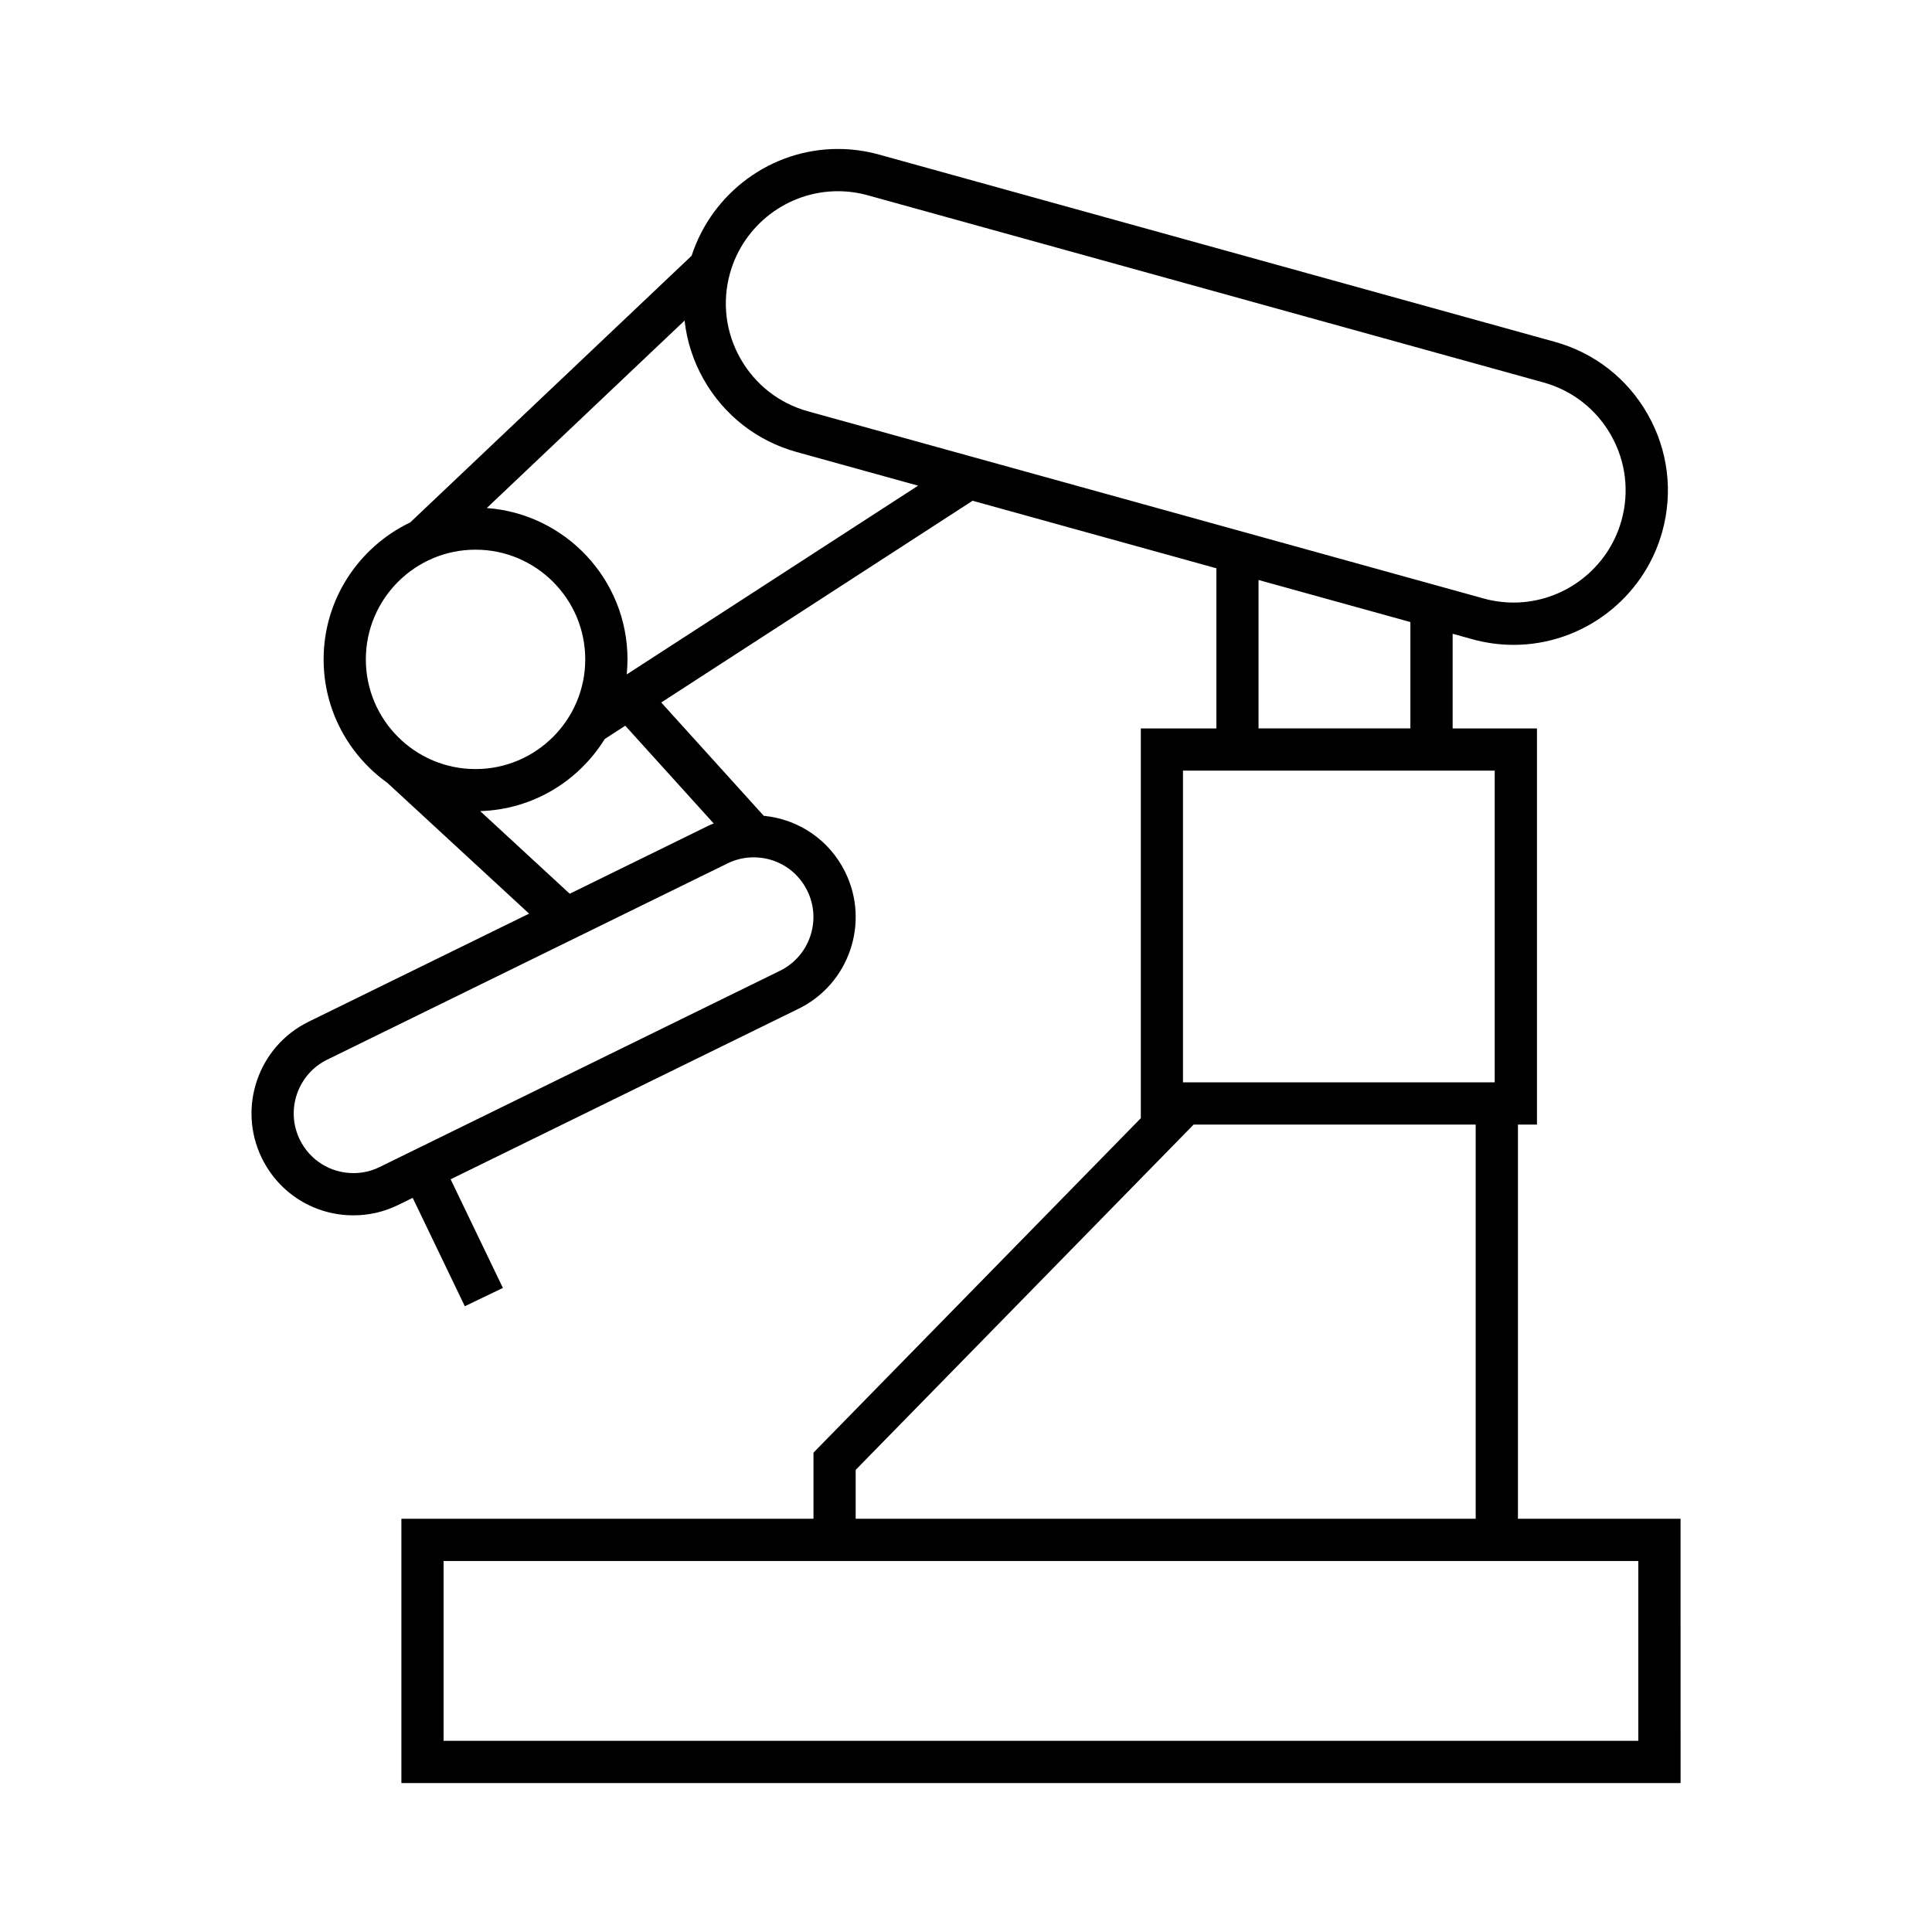 <?xml version="1.0" encoding="UTF-8"?>
<!-- Uploaded to: ICON Repo, www.iconrepo.com, Generator: ICON Repo Mixer Tools -->
<svg fill="#000000" width="800px" height="800px" version="1.1" viewBox="144 144 512 512" xmlns="http://www.w3.org/2000/svg">
 <path d="m546.27 442.03h5.043v-104.99h-22.348v-25.086l5.211 1.445c3.578 0.992 7.262 1.496 10.938 1.496 18.312 0 34.504-12.328 39.398-29.98 2.918-10.531 1.555-21.57-3.828-31.074-5.379-9.504-14.141-16.348-24.676-19.262l-179.02-49.605c-3.57-0.992-7.254-1.496-10.938-1.496-17.688 0-33.32 11.578-38.77 28.305l-74.562 70.66c-13.551 6.488-22.957 20.305-22.957 36.301 0 13.48 6.68 25.41 16.891 32.719l37.562 34.66-58.441 28.648c-13.379 6.566-18.926 22.789-12.367 36.168 4.578 9.336 13.883 15.137 24.285 15.137 4.141 0 8.141-0.934 11.883-2.769l3.797-1.859 13.809 28.719 10.094-4.852-13.855-28.789 92.227-45.207c13.383-6.566 18.926-22.789 12.359-36.168-4.176-8.52-12.309-14.047-21.602-14.953l-27.172-30.031 82.512-53.461 64.609 17.895v42.438h-20.023v103.29l-86.75 88.633v17.527h-109.21v70.039h339l-0.004-70.039h-43.098zm-305.32-123.29c0-16.027 13.043-29.07 29.07-29.07 16.031 0 29.074 13.043 29.074 29.07 0 16.027-13.043 29.07-29.074 29.07-16.027 0.008-29.07-13.035-29.07-29.07zm102.77 52.461c6.098 0 11.547 3.398 14.23 8.871 3.848 7.832 0.594 17.344-7.242 21.188l-106.07 52c-2.199 1.074-4.535 1.625-6.953 1.625-6.098 0-11.547-3.398-14.234-8.871-3.84-7.832-0.582-17.344 7.25-21.188l106.07-52c2.191-1.078 4.523-1.625 6.949-1.625zm-10.582-8.977c-0.438 0.184-0.879 0.348-1.305 0.555l-36.852 18.07-23.723-21.895c13.945-0.426 26.102-7.961 33-19.105l5.445-3.527zm-23.047-39.496c0.129-1.309 0.203-2.641 0.203-3.984 0-21.199-16.473-38.582-37.289-40.113l52.414-49.676c0.605 5.414 2.289 10.699 5.055 15.578 5.379 9.504 14.141 16.348 24.668 19.262l32.16 8.91zm48.043-69.723c-7.641-2.117-14.008-7.086-17.914-13.988s-4.898-14.914-2.777-22.559c3.555-12.824 15.309-21.785 28.598-21.785 2.676 0 5.348 0.363 7.953 1.086l179.03 49.59c7.648 2.117 14.012 7.086 17.918 13.988 3.906 6.902 4.898 14.918 2.777 22.57-3.555 12.82-15.316 21.777-28.605 21.777-2.676 0-5.348-0.363-7.953-1.086zm159.63 55.844v28.184h-40.238v-39.332zm-60.262 39.383h82.609v82.602h-82.609zm-86.738 185.3 89.555-91.504h74.754v104.46h-164.31zm207.4 24.148v47.648h-316.61v-47.648z"/>
</svg>